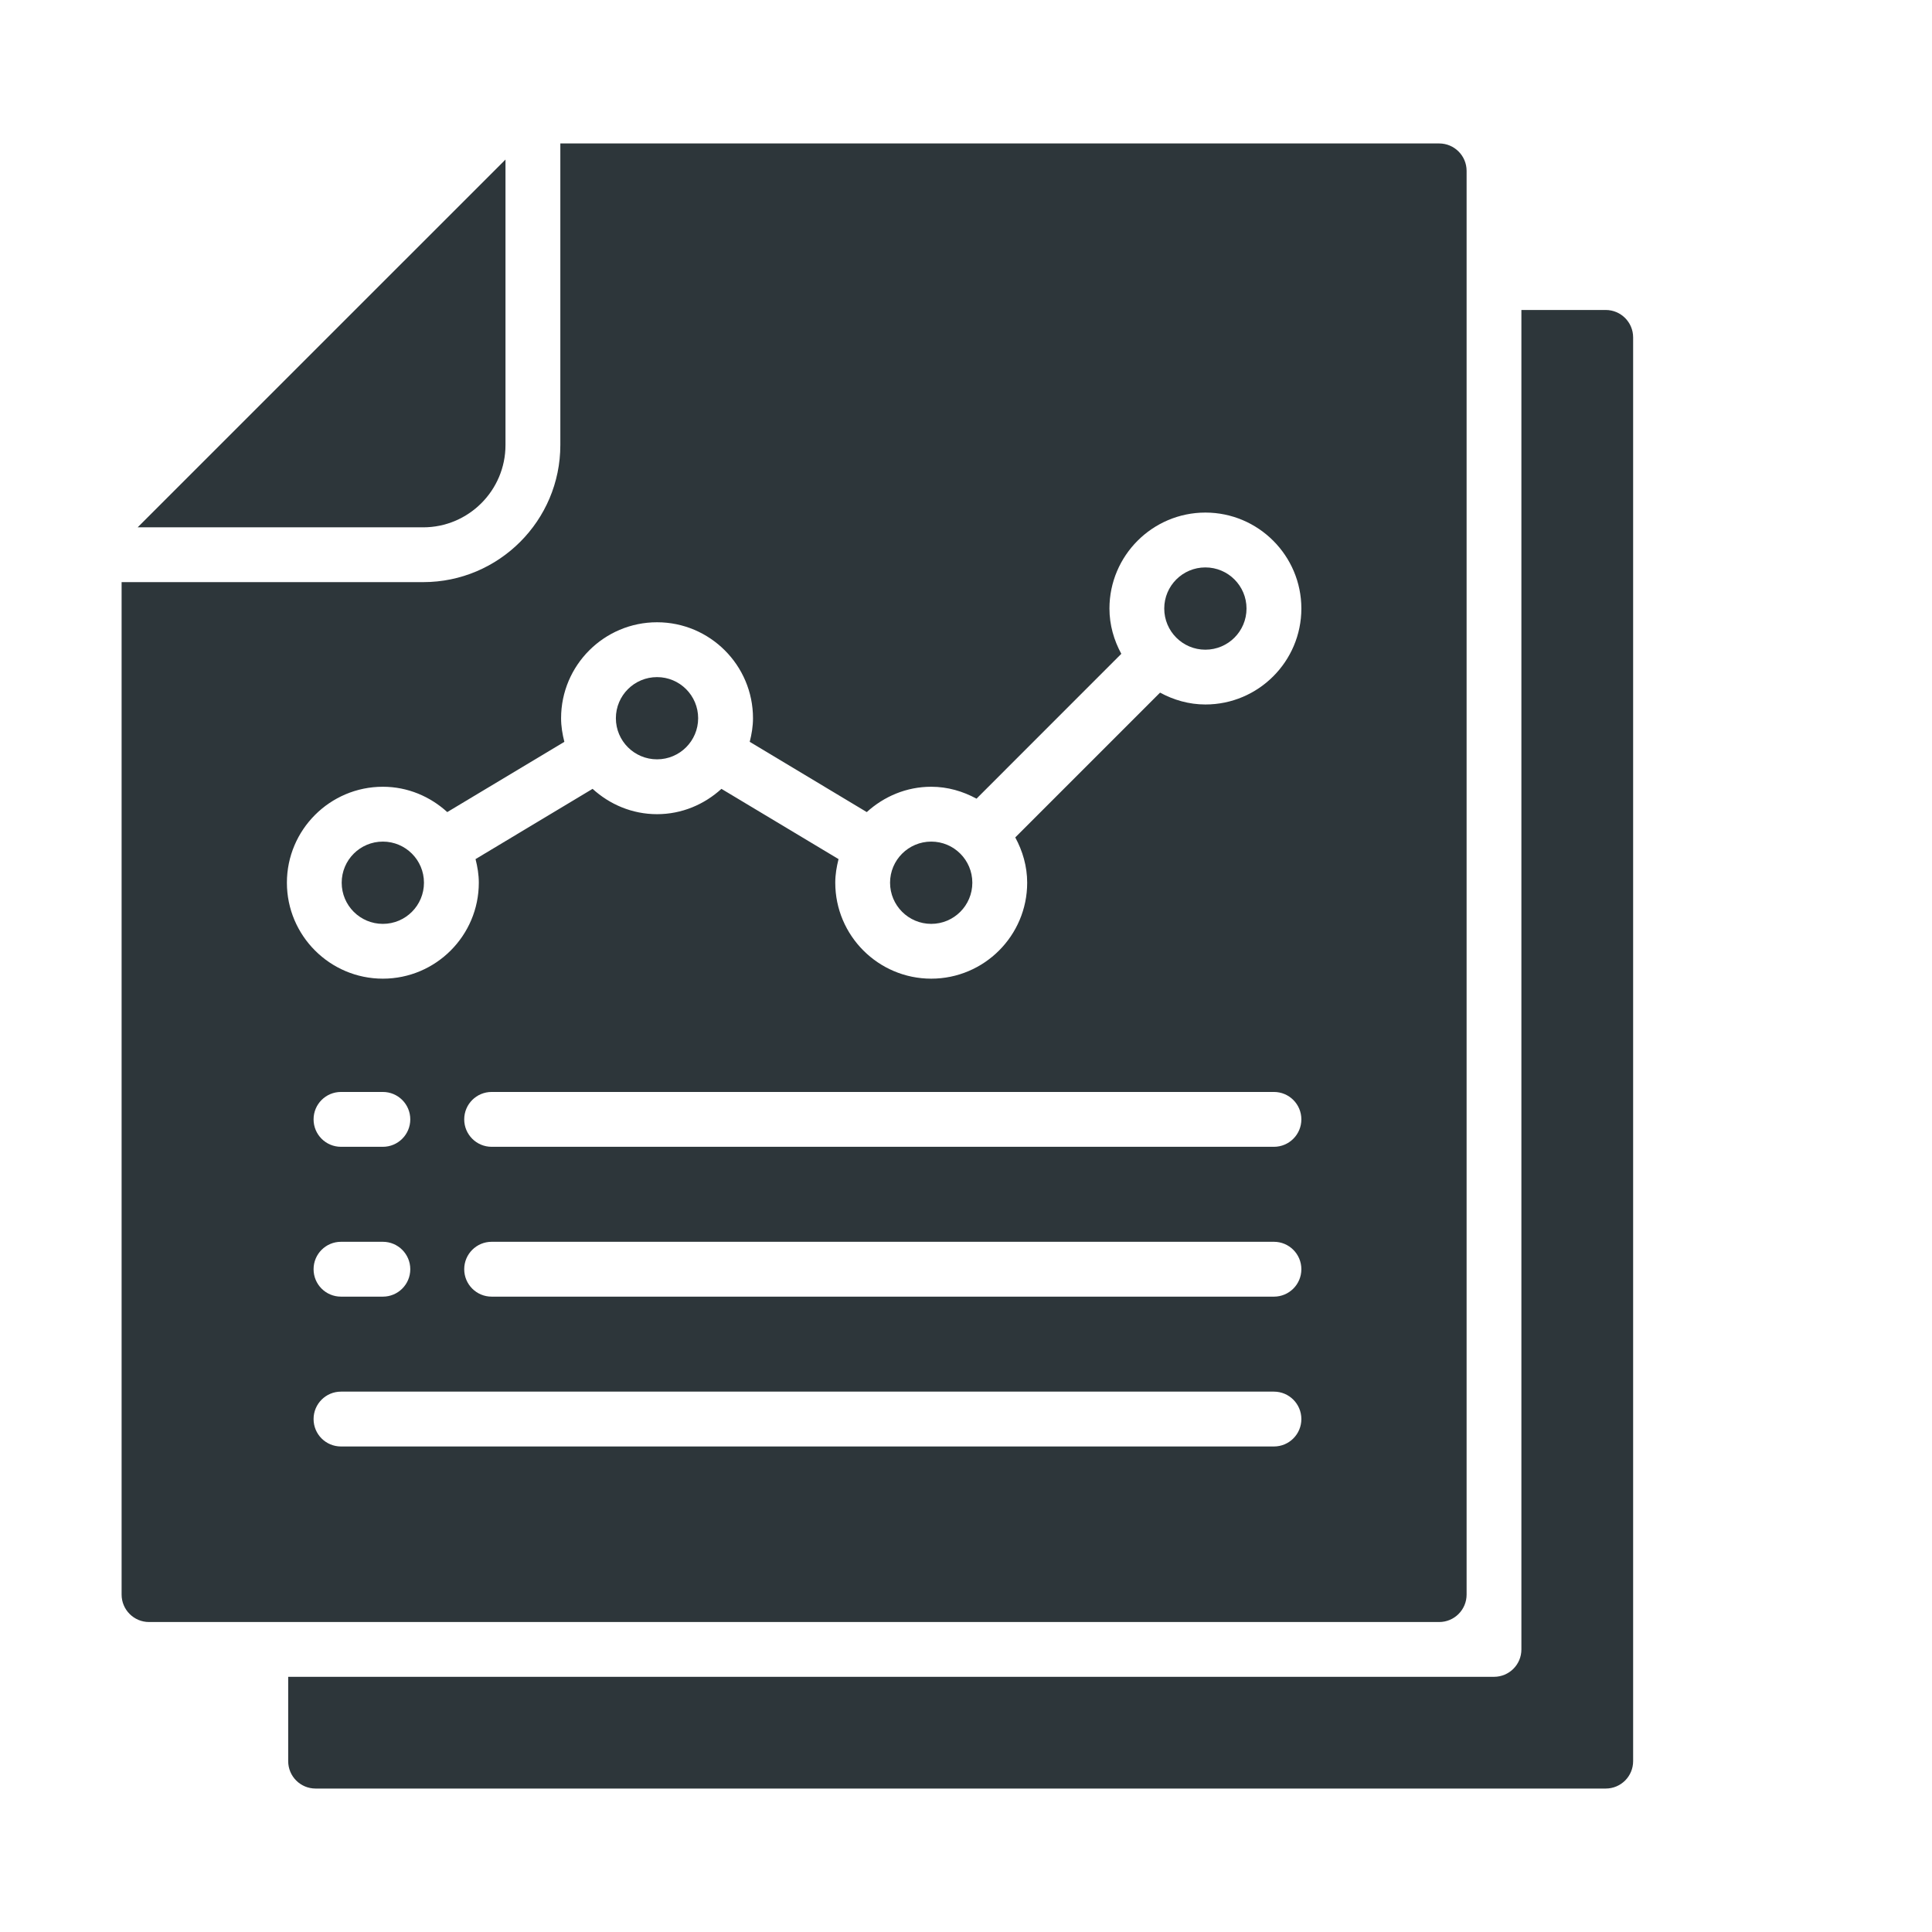 <?xml version="1.0" encoding="UTF-8"?> <svg xmlns="http://www.w3.org/2000/svg" width="36" height="36" viewBox="0 0 36 36" fill="none"><path d="M29.92 5.776H28.349V30.735C28.349 31.017 28.121 31.245 27.838 31.245H5.37V32.816C5.37 33.099 5.598 33.327 5.881 33.327H29.92C30.203 33.327 30.431 33.099 30.431 32.816V6.287C30.431 6.005 30.203 5.776 29.92 5.776Z" fill="#2D363A"></path><path d="M9.419 8.293V2.973L2.565 9.826H7.886C8.731 9.826 9.419 9.138 9.419 8.293Z" fill="#2D363A"></path><path d="M12.243 14.149C12.666 14.149 13.009 13.806 13.009 13.383C13.009 12.96 12.666 12.617 12.243 12.617C11.819 12.617 11.476 12.96 11.476 13.383C11.476 13.806 11.819 14.149 12.243 14.149Z" fill="#2D363A"></path><path d="M17.352 17.215C17.775 17.215 18.118 16.872 18.118 16.448C18.118 16.025 17.775 15.682 17.352 15.682C16.929 15.682 16.585 16.025 16.585 16.448C16.585 16.872 16.929 17.215 17.352 17.215Z" fill="#2D363A"></path><path d="M7.134 17.215C7.557 17.215 7.9 16.872 7.9 16.448C7.9 16.025 7.557 15.682 7.134 15.682C6.71 15.682 6.367 16.025 6.367 16.448C6.367 16.872 6.71 17.215 7.134 17.215Z" fill="#2D363A"></path><path d="M22.46 12.106C22.884 12.106 23.227 11.763 23.227 11.339C23.227 10.916 22.884 10.573 22.46 10.573C22.037 10.573 21.694 10.916 21.694 11.339C21.694 11.763 22.037 12.106 22.46 12.106Z" fill="#2D363A"></path><path d="M27.328 29.713V3.184C27.328 2.902 27.099 2.673 26.817 2.673H10.441V8.293C10.441 9.701 9.295 10.847 7.886 10.847H2.266V29.713C2.266 29.995 2.495 30.224 2.777 30.224H26.817C27.099 30.224 27.328 29.995 27.328 29.713ZM23.738 26.953H6.354C6.071 26.953 5.843 26.725 5.843 26.442C5.843 26.16 6.071 25.931 6.354 25.931H23.738C24.02 25.931 24.249 26.16 24.249 26.442C24.249 26.725 24.02 26.953 23.738 26.953ZM6.354 23.139H7.134C7.416 23.139 7.645 23.368 7.645 23.65C7.645 23.933 7.416 24.161 7.134 24.161H6.354C6.071 24.161 5.843 23.933 5.843 23.65C5.843 23.368 6.071 23.139 6.354 23.139ZM5.843 20.858C5.843 20.575 6.071 20.347 6.354 20.347H7.134C7.416 20.347 7.645 20.575 7.645 20.858C7.645 21.14 7.416 21.369 7.134 21.369H6.354C6.071 21.369 5.843 21.14 5.843 20.858ZM23.738 24.161H9.161C8.879 24.161 8.65 23.933 8.65 23.65C8.65 23.368 8.879 23.139 9.161 23.139H23.738C24.02 23.139 24.249 23.368 24.249 23.65C24.249 23.933 24.02 24.161 23.738 24.161ZM23.738 21.369H9.161C8.879 21.369 8.65 21.14 8.65 20.858C8.65 20.575 8.879 20.347 9.161 20.347H23.738C24.02 20.347 24.249 20.575 24.249 20.858C24.249 21.14 24.02 21.369 23.738 21.369ZM22.461 13.127C22.154 13.127 21.869 13.043 21.616 12.906L18.918 15.604C19.055 15.857 19.14 16.142 19.14 16.448C19.14 17.434 18.338 18.236 17.352 18.236C16.366 18.236 15.564 17.434 15.564 16.448C15.564 16.296 15.589 16.15 15.625 16.008L13.443 14.699C13.125 14.989 12.706 15.171 12.243 15.171C11.779 15.171 11.36 14.989 11.042 14.699L8.861 16.008C8.897 16.15 8.922 16.296 8.922 16.448C8.922 17.434 8.12 18.236 7.134 18.236C6.148 18.236 5.346 17.434 5.346 16.448C5.346 15.463 6.148 14.66 7.134 14.66C7.597 14.66 8.016 14.842 8.334 15.132L10.516 13.823C10.48 13.681 10.455 13.536 10.455 13.383C10.455 12.397 11.257 11.595 12.243 11.595C13.229 11.595 14.031 12.397 14.031 13.383C14.031 13.536 14.006 13.681 13.97 13.823L16.151 15.132C16.47 14.842 16.888 14.66 17.352 14.66C17.659 14.66 17.943 14.745 18.196 14.882L20.894 12.183C20.757 11.931 20.673 11.646 20.673 11.339C20.673 10.354 21.475 9.551 22.461 9.551C23.447 9.551 24.249 10.354 24.249 11.339C24.249 12.325 23.447 13.127 22.461 13.127Z" fill="#2D363A"></path></svg> 